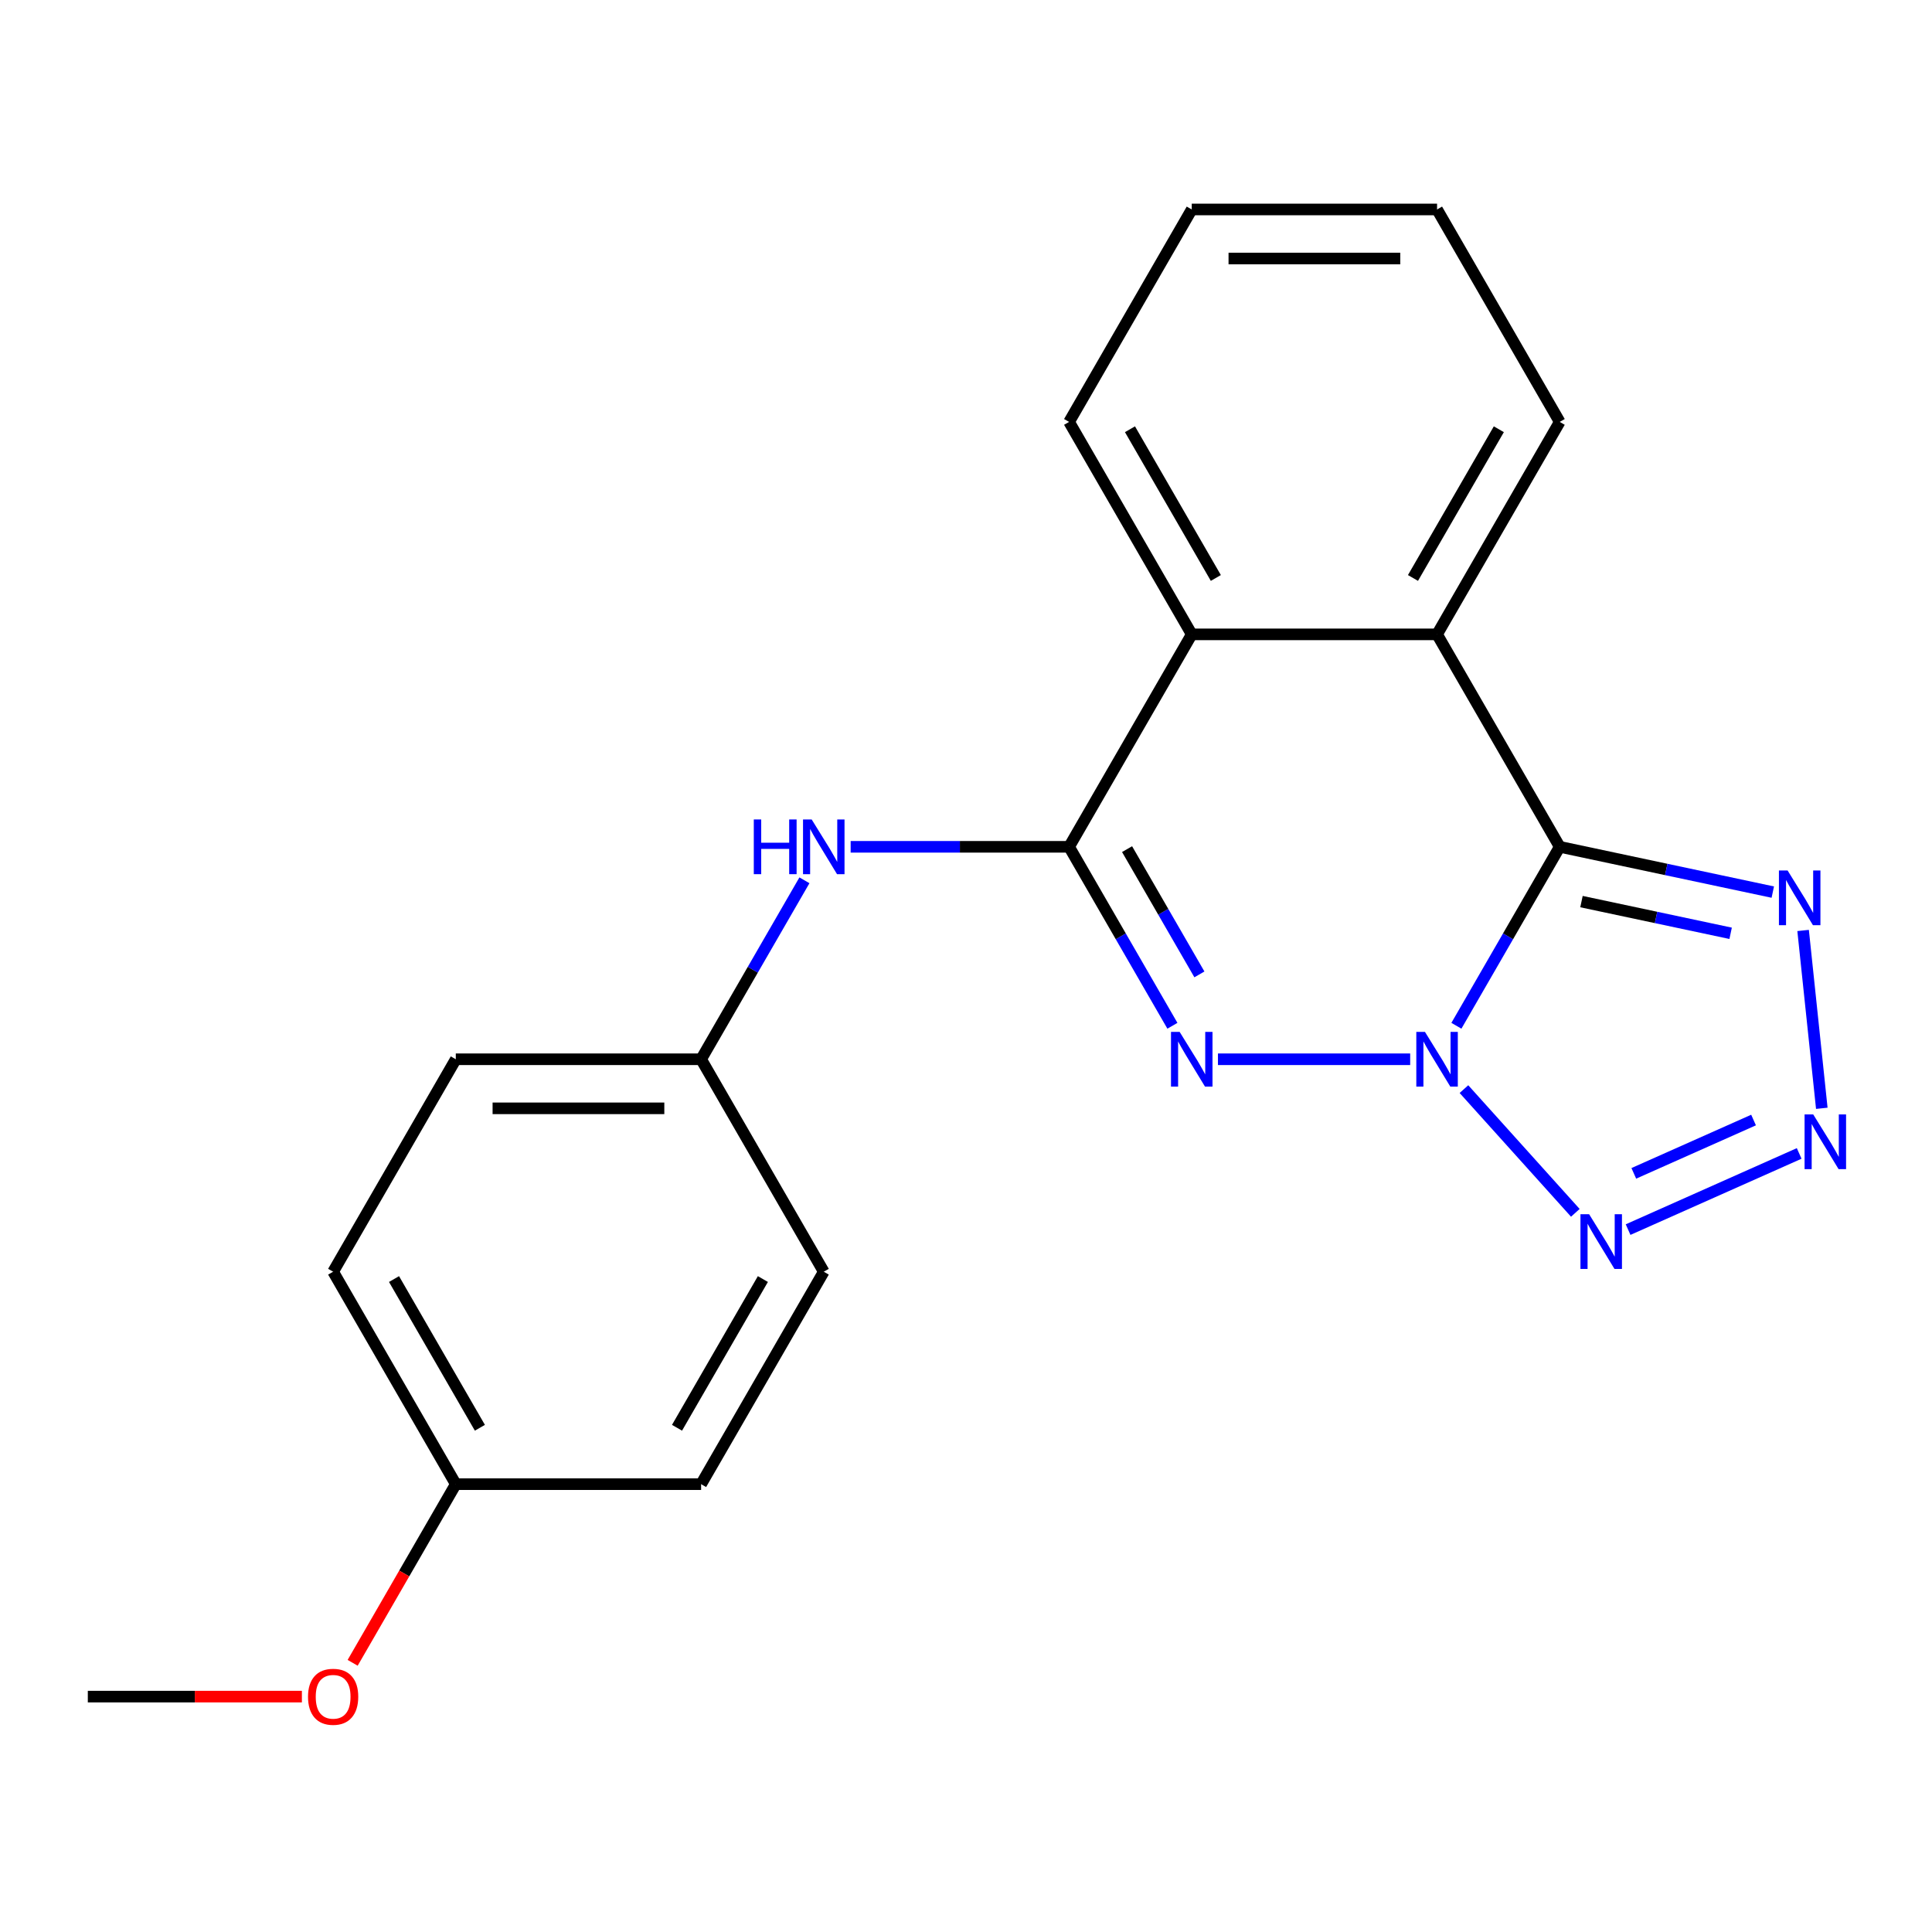 <?xml version='1.0' encoding='iso-8859-1'?>
<svg version='1.1' baseProfile='full'
              xmlns='http://www.w3.org/2000/svg'
                      xmlns:rdkit='http://www.rdkit.org/xml'
                      xmlns:xlink='http://www.w3.org/1999/xlink'
                  xml:space='preserve'
width='1000px' height='1000px' viewBox='0 0 1000 1000'>
<!-- END OF HEADER -->
<rect style='opacity:1.0;fill:#FFFFFF;stroke:none' width='1000' height='1000' x='0' y='0'> </rect>
<path class='bond-0' d='M 753.829,530.939 L 780.569,484.624' style='fill:none;fill-rule:evenodd;stroke:#0000FF;stroke-width:6px;stroke-linecap:butt;stroke-linejoin:miter;stroke-opacity:1' />
<path class='bond-0' d='M 780.569,484.624 L 807.309,438.31' style='fill:none;fill-rule:evenodd;stroke:#000000;stroke-width:6px;stroke-linecap:butt;stroke-linejoin:miter;stroke-opacity:1' />
<path class='bond-1' d='M 729.907,548.274 L 630.412,548.274' style='fill:none;fill-rule:evenodd;stroke:#0000FF;stroke-width:6px;stroke-linecap:butt;stroke-linejoin:miter;stroke-opacity:1' />
<path class='bond-3' d='M 757.736,563.727 L 815.39,627.759' style='fill:none;fill-rule:evenodd;stroke:#0000FF;stroke-width:6px;stroke-linecap:butt;stroke-linejoin:miter;stroke-opacity:1' />
<path class='bond-5' d='M 807.309,438.31 L 862.453,450.031' style='fill:none;fill-rule:evenodd;stroke:#000000;stroke-width:6px;stroke-linecap:butt;stroke-linejoin:miter;stroke-opacity:1' />
<path class='bond-5' d='M 862.453,450.031 L 917.596,461.752' style='fill:none;fill-rule:evenodd;stroke:#0000FF;stroke-width:6px;stroke-linecap:butt;stroke-linejoin:miter;stroke-opacity:1' />
<path class='bond-5' d='M 818.572,466.666 L 857.173,474.871' style='fill:none;fill-rule:evenodd;stroke:#000000;stroke-width:6px;stroke-linecap:butt;stroke-linejoin:miter;stroke-opacity:1' />
<path class='bond-5' d='M 857.173,474.871 L 895.773,483.076' style='fill:none;fill-rule:evenodd;stroke:#0000FF;stroke-width:6px;stroke-linecap:butt;stroke-linejoin:miter;stroke-opacity:1' />
<path class='bond-6' d='M 807.309,438.31 L 743.821,328.345' style='fill:none;fill-rule:evenodd;stroke:#000000;stroke-width:6px;stroke-linecap:butt;stroke-linejoin:miter;stroke-opacity:1' />
<path class='bond-2' d='M 606.838,530.939 L 580.098,484.624' style='fill:none;fill-rule:evenodd;stroke:#0000FF;stroke-width:6px;stroke-linecap:butt;stroke-linejoin:miter;stroke-opacity:1' />
<path class='bond-2' d='M 580.098,484.624 L 553.358,438.31' style='fill:none;fill-rule:evenodd;stroke:#000000;stroke-width:6px;stroke-linecap:butt;stroke-linejoin:miter;stroke-opacity:1' />
<path class='bond-2' d='M 620.808,504.347 L 602.09,471.927' style='fill:none;fill-rule:evenodd;stroke:#0000FF;stroke-width:6px;stroke-linecap:butt;stroke-linejoin:miter;stroke-opacity:1' />
<path class='bond-2' d='M 602.09,471.927 L 583.373,439.506' style='fill:none;fill-rule:evenodd;stroke:#000000;stroke-width:6px;stroke-linecap:butt;stroke-linejoin:miter;stroke-opacity:1' />
<path class='bond-7' d='M 553.358,438.31 L 616.846,328.345' style='fill:none;fill-rule:evenodd;stroke:#000000;stroke-width:6px;stroke-linecap:butt;stroke-linejoin:miter;stroke-opacity:1' />
<path class='bond-8' d='M 553.358,438.31 L 496.827,438.31' style='fill:none;fill-rule:evenodd;stroke:#000000;stroke-width:6px;stroke-linecap:butt;stroke-linejoin:miter;stroke-opacity:1' />
<path class='bond-8' d='M 496.827,438.31 L 440.296,438.31' style='fill:none;fill-rule:evenodd;stroke:#0000FF;stroke-width:6px;stroke-linecap:butt;stroke-linejoin:miter;stroke-opacity:1' />
<path class='bond-4' d='M 842.699,636.44 L 931.249,597.015' style='fill:none;fill-rule:evenodd;stroke:#0000FF;stroke-width:6px;stroke-linecap:butt;stroke-linejoin:miter;stroke-opacity:1' />
<path class='bond-4' d='M 845.653,607.327 L 907.638,579.729' style='fill:none;fill-rule:evenodd;stroke:#0000FF;stroke-width:6px;stroke-linecap:butt;stroke-linejoin:miter;stroke-opacity:1' />
<path class='bond-21' d='M 942.961,573.655 L 933.286,481.608' style='fill:none;fill-rule:evenodd;stroke:#0000FF;stroke-width:6px;stroke-linecap:butt;stroke-linejoin:miter;stroke-opacity:1' />
<path class='bond-11' d='M 743.821,328.345 L 807.309,218.381' style='fill:none;fill-rule:evenodd;stroke:#000000;stroke-width:6px;stroke-linecap:butt;stroke-linejoin:miter;stroke-opacity:1' />
<path class='bond-11' d='M 731.352,299.153 L 775.793,222.178' style='fill:none;fill-rule:evenodd;stroke:#000000;stroke-width:6px;stroke-linecap:butt;stroke-linejoin:miter;stroke-opacity:1' />
<path class='bond-22' d='M 743.821,328.345 L 616.846,328.345' style='fill:none;fill-rule:evenodd;stroke:#000000;stroke-width:6px;stroke-linecap:butt;stroke-linejoin:miter;stroke-opacity:1' />
<path class='bond-16' d='M 616.846,328.345 L 553.358,218.381' style='fill:none;fill-rule:evenodd;stroke:#000000;stroke-width:6px;stroke-linecap:butt;stroke-linejoin:miter;stroke-opacity:1' />
<path class='bond-16' d='M 629.315,299.153 L 584.874,222.178' style='fill:none;fill-rule:evenodd;stroke:#000000;stroke-width:6px;stroke-linecap:butt;stroke-linejoin:miter;stroke-opacity:1' />
<path class='bond-9' d='M 416.374,455.644 L 389.634,501.959' style='fill:none;fill-rule:evenodd;stroke:#0000FF;stroke-width:6px;stroke-linecap:butt;stroke-linejoin:miter;stroke-opacity:1' />
<path class='bond-9' d='M 389.634,501.959 L 362.894,548.274' style='fill:none;fill-rule:evenodd;stroke:#000000;stroke-width:6px;stroke-linecap:butt;stroke-linejoin:miter;stroke-opacity:1' />
<path class='bond-12' d='M 362.894,548.274 L 426.382,658.238' style='fill:none;fill-rule:evenodd;stroke:#000000;stroke-width:6px;stroke-linecap:butt;stroke-linejoin:miter;stroke-opacity:1' />
<path class='bond-13' d='M 362.894,548.274 L 235.918,548.274' style='fill:none;fill-rule:evenodd;stroke:#000000;stroke-width:6px;stroke-linecap:butt;stroke-linejoin:miter;stroke-opacity:1' />
<path class='bond-13' d='M 343.848,573.669 L 254.965,573.669' style='fill:none;fill-rule:evenodd;stroke:#000000;stroke-width:6px;stroke-linecap:butt;stroke-linejoin:miter;stroke-opacity:1' />
<path class='bond-10' d='M 235.918,768.202 L 172.43,658.238' style='fill:none;fill-rule:evenodd;stroke:#000000;stroke-width:6px;stroke-linecap:butt;stroke-linejoin:miter;stroke-opacity:1' />
<path class='bond-10' d='M 248.388,739.01 L 203.946,662.035' style='fill:none;fill-rule:evenodd;stroke:#000000;stroke-width:6px;stroke-linecap:butt;stroke-linejoin:miter;stroke-opacity:1' />
<path class='bond-17' d='M 235.918,768.202 L 209.224,814.437' style='fill:none;fill-rule:evenodd;stroke:#000000;stroke-width:6px;stroke-linecap:butt;stroke-linejoin:miter;stroke-opacity:1' />
<path class='bond-17' d='M 209.224,814.437 L 182.531,860.672' style='fill:none;fill-rule:evenodd;stroke:#FF0000;stroke-width:6px;stroke-linecap:butt;stroke-linejoin:miter;stroke-opacity:1' />
<path class='bond-24' d='M 235.918,768.202 L 362.894,768.202' style='fill:none;fill-rule:evenodd;stroke:#000000;stroke-width:6px;stroke-linecap:butt;stroke-linejoin:miter;stroke-opacity:1' />
<path class='bond-19' d='M 807.309,218.381 L 743.821,108.417' style='fill:none;fill-rule:evenodd;stroke:#000000;stroke-width:6px;stroke-linecap:butt;stroke-linejoin:miter;stroke-opacity:1' />
<path class='bond-15' d='M 426.382,658.238 L 362.894,768.202' style='fill:none;fill-rule:evenodd;stroke:#000000;stroke-width:6px;stroke-linecap:butt;stroke-linejoin:miter;stroke-opacity:1' />
<path class='bond-15' d='M 394.866,662.035 L 350.424,739.01' style='fill:none;fill-rule:evenodd;stroke:#000000;stroke-width:6px;stroke-linecap:butt;stroke-linejoin:miter;stroke-opacity:1' />
<path class='bond-14' d='M 235.918,548.274 L 172.43,658.238' style='fill:none;fill-rule:evenodd;stroke:#000000;stroke-width:6px;stroke-linecap:butt;stroke-linejoin:miter;stroke-opacity:1' />
<path class='bond-20' d='M 553.358,218.381 L 616.846,108.417' style='fill:none;fill-rule:evenodd;stroke:#000000;stroke-width:6px;stroke-linecap:butt;stroke-linejoin:miter;stroke-opacity:1' />
<path class='bond-18' d='M 156.256,878.167 L 100.855,878.167' style='fill:none;fill-rule:evenodd;stroke:#FF0000;stroke-width:6px;stroke-linecap:butt;stroke-linejoin:miter;stroke-opacity:1' />
<path class='bond-18' d='M 100.855,878.167 L 45.455,878.167' style='fill:none;fill-rule:evenodd;stroke:#000000;stroke-width:6px;stroke-linecap:butt;stroke-linejoin:miter;stroke-opacity:1' />
<path class='bond-23' d='M 743.821,108.417 L 616.846,108.417' style='fill:none;fill-rule:evenodd;stroke:#000000;stroke-width:6px;stroke-linecap:butt;stroke-linejoin:miter;stroke-opacity:1' />
<path class='bond-23' d='M 724.775,133.812 L 635.892,133.812' style='fill:none;fill-rule:evenodd;stroke:#000000;stroke-width:6px;stroke-linecap:butt;stroke-linejoin:miter;stroke-opacity:1' />
<path  class='atom-0' d='M 737.561 534.114
L 746.841 549.114
Q 747.761 550.594, 749.241 553.274
Q 750.721 555.954, 750.801 556.114
L 750.801 534.114
L 754.561 534.114
L 754.561 562.434
L 750.681 562.434
L 740.721 546.034
Q 739.561 544.114, 738.321 541.914
Q 737.121 539.714, 736.761 539.034
L 736.761 562.434
L 733.081 562.434
L 733.081 534.114
L 737.561 534.114
' fill='#0000FF'/>
<path  class='atom-2' d='M 610.586 534.114
L 619.866 549.114
Q 620.786 550.594, 622.266 553.274
Q 623.746 555.954, 623.826 556.114
L 623.826 534.114
L 627.586 534.114
L 627.586 562.434
L 623.706 562.434
L 613.746 546.034
Q 612.586 544.114, 611.346 541.914
Q 610.146 539.714, 609.786 539.034
L 609.786 562.434
L 606.106 562.434
L 606.106 534.114
L 610.586 534.114
' fill='#0000FF'/>
<path  class='atom-4' d='M 822.525 628.475
L 831.805 643.475
Q 832.725 644.955, 834.205 647.635
Q 835.685 650.315, 835.765 650.475
L 835.765 628.475
L 839.525 628.475
L 839.525 656.795
L 835.645 656.795
L 825.685 640.395
Q 824.525 638.475, 823.285 636.275
Q 822.085 634.075, 821.725 633.395
L 821.725 656.795
L 818.045 656.795
L 818.045 628.475
L 822.525 628.475
' fill='#0000FF'/>
<path  class='atom-5' d='M 938.523 576.829
L 947.803 591.829
Q 948.723 593.309, 950.203 595.989
Q 951.683 598.669, 951.763 598.829
L 951.763 576.829
L 955.523 576.829
L 955.523 605.149
L 951.643 605.149
L 941.683 588.749
Q 940.523 586.829, 939.283 584.629
Q 938.083 582.429, 937.723 581.749
L 937.723 605.149
L 934.043 605.149
L 934.043 576.829
L 938.523 576.829
' fill='#0000FF'/>
<path  class='atom-6' d='M 925.25 450.549
L 934.53 465.549
Q 935.45 467.029, 936.93 469.709
Q 938.41 472.389, 938.49 472.549
L 938.49 450.549
L 942.25 450.549
L 942.25 478.869
L 938.37 478.869
L 928.41 462.469
Q 927.25 460.549, 926.01 458.349
Q 924.81 456.149, 924.45 455.469
L 924.45 478.869
L 920.77 478.869
L 920.77 450.549
L 925.25 450.549
' fill='#0000FF'/>
<path  class='atom-9' d='M 390.162 424.15
L 394.002 424.15
L 394.002 436.19
L 408.482 436.19
L 408.482 424.15
L 412.322 424.15
L 412.322 452.47
L 408.482 452.47
L 408.482 439.39
L 394.002 439.39
L 394.002 452.47
L 390.162 452.47
L 390.162 424.15
' fill='#0000FF'/>
<path  class='atom-9' d='M 420.122 424.15
L 429.402 439.15
Q 430.322 440.63, 431.802 443.31
Q 433.282 445.99, 433.362 446.15
L 433.362 424.15
L 437.122 424.15
L 437.122 452.47
L 433.242 452.47
L 423.282 436.07
Q 422.122 434.15, 420.882 431.95
Q 419.682 429.75, 419.322 429.07
L 419.322 452.47
L 415.642 452.47
L 415.642 424.15
L 420.122 424.15
' fill='#0000FF'/>
<path  class='atom-18' d='M 159.43 878.247
Q 159.43 871.447, 162.79 867.647
Q 166.15 863.847, 172.43 863.847
Q 178.71 863.847, 182.07 867.647
Q 185.43 871.447, 185.43 878.247
Q 185.43 885.127, 182.03 889.047
Q 178.63 892.927, 172.43 892.927
Q 166.19 892.927, 162.79 889.047
Q 159.43 885.167, 159.43 878.247
M 172.43 889.727
Q 176.75 889.727, 179.07 886.847
Q 181.43 883.927, 181.43 878.247
Q 181.43 872.687, 179.07 869.887
Q 176.75 867.047, 172.43 867.047
Q 168.11 867.047, 165.75 869.847
Q 163.43 872.647, 163.43 878.247
Q 163.43 883.967, 165.75 886.847
Q 168.11 889.727, 172.43 889.727
' fill='#FF0000'/>
</svg>
